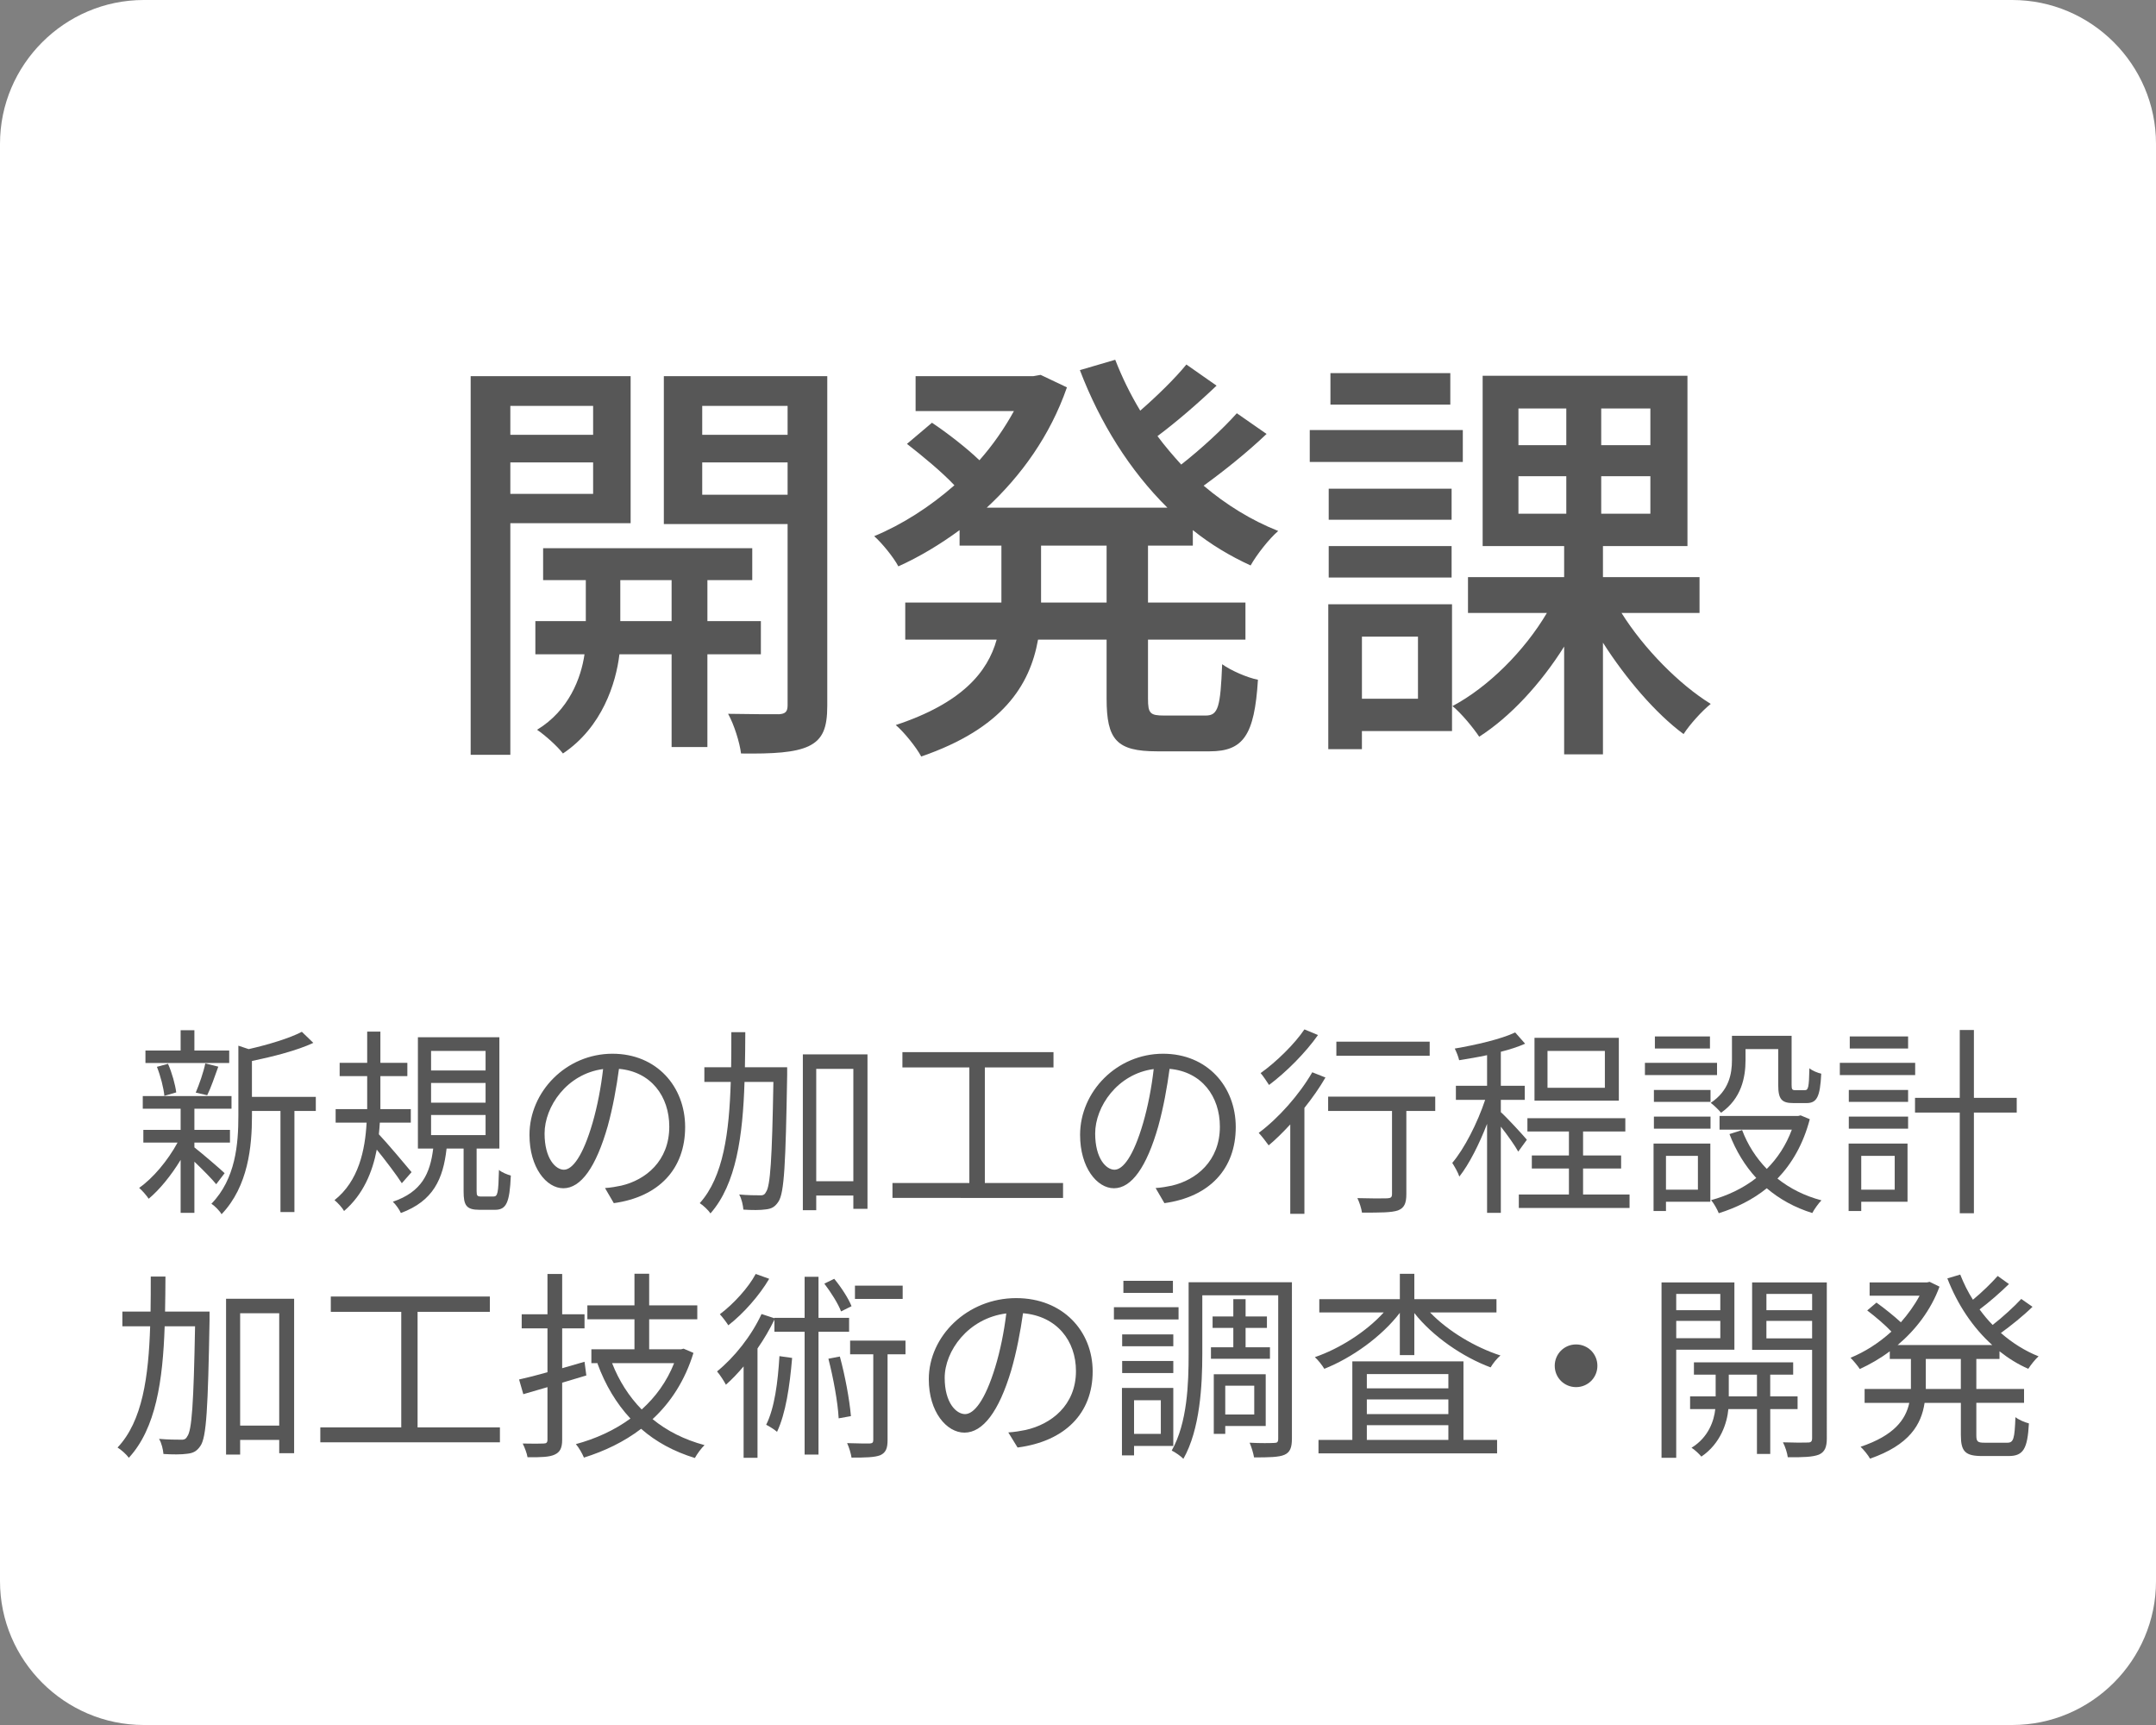 <?xml version="1.0" encoding="utf-8"?>
<!-- Generator: Adobe Illustrator 16.0.0, SVG Export Plug-In . SVG Version: 6.00 Build 0)  -->
<!DOCTYPE svg PUBLIC "-//W3C//DTD SVG 1.1//EN" "http://www.w3.org/Graphics/SVG/1.1/DTD/svg11.dtd">
<svg version="1.1" id="レイヤー_1" xmlns:x="http://ns.adobe.com/Extensibility/1.0/" xmlns:i="http://ns.adobe.com/AdobeIllustrator/10.0/" xmlns:graph="http://ns.adobe.com/Graphs/1.0/"
	 xmlns="http://www.w3.org/2000/svg" xmlns:xlink="http://www.w3.org/1999/xlink" x="0px" y="0px" width="150px" height="120px"
	 viewBox="0 0 150 120" enable-background="new 0 0 150 120" xml:space="preserve">
<rect x="0" y="0" width="150" height="120" fill="#808080" stroke="none"/>
<g>
	<path fill="#FFFFFF" d="M150,110c0,5.5-4.5,10-10,10H10c-5.5,0-10-4.5-10-10V10C0,4.5,4.5,0,10,0h130c5.5,0,10,4.5,10,10V110z"/>
</g>
<g>
	<g>
		<path fill="#575757" d="M15.042,82.381c-0.279-0.35-0.958-1.036-1.517-1.568v3.559h-0.958v-3.685
			c-0.652,1.079-1.477,2.087-2.222,2.704c-0.159-0.238-0.452-0.574-0.665-0.757c0.958-0.659,2.009-1.919,2.674-3.151H9.973V78.6
			h2.594v-1.471H9.933v-0.883h6.174v0.883h-2.582V78.6H16v0.883h-2.475v0.336c0.506,0.393,1.796,1.498,2.103,1.793L15.042,82.381z
			 M15.947,73.949h-5.828V73.08h2.448v-1.414h0.958v1.414h2.422V73.949z M11.436,76.232c-0.053-0.547-0.266-1.387-0.519-2.018
			l0.772-0.21c0.279,0.63,0.505,1.457,0.572,1.989L11.436,76.232z M13.618,76.008c0.239-0.561,0.545-1.429,0.665-2.031l0.905,0.225
			c-0.253,0.7-0.519,1.484-0.772,1.988L13.618,76.008z M21.974,77.283h-1.49v7.031h-0.971v-7.031H17.53v0.35
			c0,2.088-0.253,4.889-2.116,6.836c-0.12-0.225-0.479-0.588-0.706-0.729c1.69-1.736,1.876-4.16,1.876-6.121v-4.875l0.718,0.238
			c1.357-0.309,2.848-0.756,3.699-1.205l0.798,0.771c-1.131,0.531-2.794,0.951-4.271,1.26v2.494h4.444V77.283z"/>
		<path fill="#575757" d="M27.956,82.312c-0.333-0.532-1.131-1.583-1.743-2.339c-0.306,1.582-0.945,3.123-2.275,4.271
			c-0.12-0.224-0.439-0.574-0.666-0.756c1.69-1.331,2.129-3.488,2.235-5.393h-2.155v-0.939h2.195c0-0.195,0-0.392,0-0.588v-1.709
			h-1.916v-0.924h1.916v-2.172h0.918v2.172h1.876v0.924h-1.876v1.709c0,0.196,0,0.393,0,0.588h2.116v0.939h-2.155
			c-0.014,0.266-0.04,0.546-0.067,0.812c0.559,0.588,1.943,2.227,2.275,2.633L27.956,82.312z M34.329,83.236
			c0.293,0,0.346-0.211,0.386-1.85c0.187,0.168,0.572,0.322,0.825,0.393c-0.08,1.904-0.319,2.381-1.104,2.381h-1.078
			c-0.918,0-1.104-0.309-1.104-1.289v-2.969h-1.184c-0.24,2.115-0.918,3.642-3.18,4.482c-0.093-0.225-0.359-0.603-0.559-0.785
			c2.022-0.686,2.595-1.975,2.808-3.697h-1.064v-7.746h5.668v7.746h-1.583v2.969c0,0.322,0.053,0.365,0.333,0.365H34.329z
			 M29.991,74.467h3.792v-1.358h-3.792V74.467z M29.991,76.709h3.792v-1.373h-3.792V76.709z M29.991,78.963h3.792v-1.4h-3.792
			V78.963z"/>
		<path fill="#575757" d="M42.093,82.647c0.412-0.028,0.812-0.099,1.131-0.168c1.689-0.392,3.34-1.709,3.34-4.104
			c0-2.102-1.264-3.824-3.5-4.02c-0.173,1.289-0.426,2.689-0.785,3.992c-0.812,2.844-1.863,4.314-3.087,4.314
			c-1.171,0-2.355-1.43-2.355-3.713c0-3.012,2.555-5.645,5.774-5.645c3.087,0,5.056,2.297,5.056,5.099
			c0,2.913-1.823,4.86-4.963,5.295L42.093,82.647z M41.228,78.109c0.333-1.148,0.585-2.465,0.732-3.74
			c-2.528,0.336-4.072,2.619-4.072,4.482c0,1.751,0.772,2.521,1.344,2.521C39.817,81.373,40.549,80.448,41.228,78.109z"/>
		<path fill="#575757" d="M54.766,74.775c-0.106,6.191-0.199,8.223-0.612,8.824c-0.24,0.365-0.479,0.49-0.878,0.533
			c-0.359,0.056-0.971,0.056-1.557,0.014c-0.026-0.309-0.12-0.756-0.292-1.051c0.612,0.057,1.184,0.057,1.423,0.057
			c0.213,0.014,0.346-0.028,0.439-0.225c0.306-0.393,0.426-2.297,0.519-7.662h-2.009c-0.12,3.754-0.572,7.102-2.369,9.146
			c-0.146-0.224-0.505-0.561-0.745-0.714c1.65-1.835,2.049-4.931,2.156-8.433h-1.836v-1.022h1.863
			c0.014-0.798,0.014-1.61,0.014-2.438h0.971c0,0.827-0.013,1.64-0.027,2.438h2.94V74.775z M60.354,73.347V84.09H59.37v-0.924
			h-2.582v1.022h-0.931V73.347H60.354z M59.37,82.172v-7.816h-2.582v7.816H59.37z"/>
		<path fill="#575757" d="M73.96,82.297v1.037H62.092v-1.037h5.349v-8.039h-4.657v-1.065h10.511v1.065h-4.776v8.039H73.96z"/>
		<path fill="#575757" d="M80.4,82.647c0.412-0.028,0.812-0.099,1.131-0.168c1.689-0.392,3.34-1.709,3.34-4.104
			c0-2.102-1.264-3.824-3.5-4.02c-0.173,1.289-0.426,2.689-0.785,3.992c-0.811,2.844-1.862,4.314-3.086,4.314
			c-1.172,0-2.355-1.43-2.355-3.713c0-3.012,2.555-5.645,5.774-5.645c3.087,0,5.056,2.297,5.056,5.099
			c0,2.913-1.822,4.86-4.963,5.295L80.4,82.647z M79.535,78.109c0.333-1.148,0.586-2.465,0.732-3.74
			c-2.528,0.336-4.072,2.619-4.072,4.482c0,1.751,0.771,2.521,1.344,2.521C78.125,81.373,78.856,80.448,79.535,78.109z"/>
		<path fill="#575757" d="M92.216,74.957c-0.412,0.715-0.918,1.43-1.464,2.115v7.368h-0.984v-6.22
			c-0.506,0.547-1.011,1.051-1.504,1.457c-0.146-0.21-0.492-0.658-0.691-0.868c1.371-1.022,2.808-2.634,3.726-4.216L92.216,74.957z
			 M91.697,72.002c-0.865,1.232-2.223,2.592-3.406,3.474c-0.146-0.224-0.412-0.63-0.586-0.826c1.104-0.784,2.382-2.046,3.047-3.04
			L91.697,72.002z M99.854,77.283h-2.01v5.785c0,0.645-0.146,0.966-0.585,1.135c-0.452,0.153-1.197,0.153-2.501,0.153
			c-0.04-0.28-0.174-0.714-0.32-1.009c0.945,0.028,1.823,0.028,2.076,0.014c0.253-0.014,0.333-0.069,0.333-0.308v-5.771h-4.444
			v-0.995h7.451V77.283z M99.468,73.445h-6.493v-0.98h6.493V73.445z"/>
		<path fill="#575757" d="M105.629,80.112c-0.213-0.392-0.758-1.163-1.211-1.737v5.996h-0.957V78.18
			c-0.546,1.414-1.252,2.814-1.93,3.67c-0.094-0.295-0.333-0.701-0.492-0.953c0.838-0.98,1.756-2.787,2.288-4.385h-2.036v-0.98h2.17
			v-2.129c-0.652,0.141-1.331,0.252-1.943,0.351c-0.053-0.238-0.186-0.574-0.306-0.812c1.49-0.253,3.233-0.658,4.204-1.12
			l0.692,0.783c-0.479,0.211-1.064,0.406-1.69,0.561v2.367h1.664v0.98h-1.664v0.855c0.413,0.363,1.544,1.596,1.811,1.918
			L105.629,80.112z M113.373,83.096v0.938h-7.704v-0.938h3.486v-1.807h-2.581v-0.91h2.581v-1.668h-2.888v-0.924h6.812v0.924h-2.94
			v1.668h2.647v0.91h-2.647v1.807H113.373z M112.628,76.568h-5.868v-4.371h5.868V76.568z M111.656,73.108h-3.991v2.563h3.991V73.108
			z"/>
		<path fill="#575757" d="M119.46,74.789h-5.017v-0.854h5.017V74.789z M118.994,83.6h-3.087v0.645h-0.864v-4.692h3.951V83.6z
			 M115.068,75.826h3.939v0.826h-3.939V75.826z M115.068,77.675h3.939v0.841h-3.939V77.675z M118.968,72.94h-3.832V72.1h3.832V72.94
			z M115.907,80.406v2.354h2.222v-2.354H115.907z M121.442,73.753c0,1.204-0.293,2.675-1.703,3.655
			c-0.146-0.182-0.519-0.546-0.719-0.686c1.277-0.854,1.478-2.018,1.478-2.984v-1.68h4.15v3.417c0,0.308,0.041,0.364,0.254,0.364
			h0.665c0.239,0,0.292-0.182,0.319-1.527c0.186,0.168,0.572,0.322,0.824,0.379c-0.079,1.639-0.318,2.045-1.023,2.045h-0.919
			c-0.812,0-1.051-0.266-1.051-1.261v-2.493h-2.275V73.753z M125.913,77.857c-0.452,1.723-1.237,3.081-2.249,4.132
			c0.865,0.687,1.89,1.204,3.061,1.513c-0.213,0.211-0.506,0.631-0.639,0.883c-1.211-0.379-2.262-0.953-3.166-1.723
			c-0.985,0.798-2.129,1.358-3.34,1.736c-0.094-0.252-0.347-0.7-0.533-0.91c1.131-0.309,2.209-0.812,3.141-1.541
			c-0.785-0.854-1.41-1.877-1.863-3.054l0.879-0.28c0.386,1.023,0.971,1.934,1.717,2.703c0.744-0.742,1.344-1.652,1.742-2.73h-5.029
			v-0.953h5.469l0.173-0.042L125.913,77.857z"/>
		<path fill="#575757" d="M133.245,74.789h-5.242v-0.854h5.242V74.789z M132.713,83.6h-3.22v0.645h-0.878v-4.692h4.098V83.6z
			 M128.628,75.826h4.125v0.826h-4.125V75.826z M128.628,77.675h4.125v0.841h-4.125V77.675z M132.753,72.94h-4.059V72.1h4.059V72.94
			z M129.493,80.406v2.354h2.328v-2.354H129.493z M140.311,77.395h-2.98v7.004h-0.984v-7.004h-3.113v-1.022h3.113v-4.72h0.984v4.72
			h2.98V77.395z"/>
		<path fill="#575757" d="M14.58,91.775c-0.112,6.191-0.21,8.223-0.645,8.824c-0.252,0.365-0.504,0.49-0.924,0.533
			c-0.378,0.056-1.022,0.056-1.639,0.014c-0.028-0.309-0.126-0.756-0.308-1.051c0.645,0.057,1.247,0.057,1.499,0.057
			c0.224,0.014,0.364-0.028,0.462-0.225c0.322-0.393,0.448-2.297,0.546-7.662h-2.115c-0.126,3.754-0.603,7.102-2.494,9.146
			c-0.154-0.224-0.532-0.561-0.784-0.714c1.737-1.835,2.157-4.931,2.269-8.433H8.514v-1.022h1.961
			c0.014-0.798,0.014-1.61,0.014-2.438h1.022c0,0.827-0.014,1.64-0.028,2.438h3.096V91.775z M20.463,90.347v10.743h-1.037v-0.924
			h-2.718v1.022h-0.98V90.347H20.463z M19.426,99.172v-7.816h-2.718v7.816H19.426z"/>
		<path fill="#575757" d="M34.781,99.297v1.037H22.286v-1.037h5.631v-8.039h-4.902v-1.065h11.066v1.065h-5.029v8.039H34.781z"/>
		<path fill="#575757" d="M40.793,95.684c-0.56,0.168-1.135,0.336-1.681,0.504v3.965c0,0.588-0.154,0.868-0.519,1.036
			c-0.35,0.168-0.938,0.196-1.891,0.183c-0.042-0.267-0.196-0.673-0.336-0.953c0.672,0.014,1.274,0.014,1.443,0
			c0.21,0,0.28-0.07,0.28-0.266v-3.656l-1.681,0.49l-0.294-1.023c0.56-0.125,1.232-0.293,1.975-0.504v-3.053h-1.793v-0.98h1.793
			v-2.803h1.023v2.803h1.555v0.98h-1.555v2.773c0.504-0.141,1.037-0.295,1.555-0.449L40.793,95.684z M48.246,94.115
			c-0.588,1.918-1.583,3.445-2.844,4.607c1.009,0.826,2.213,1.43,3.614,1.808c-0.224,0.21-0.519,0.616-0.672,0.896
			c-1.457-0.448-2.704-1.12-3.74-2.031c-1.19,0.911-2.549,1.555-3.978,2.003c-0.112-0.279-0.364-0.715-0.561-0.938
			c1.359-0.364,2.662-0.952,3.796-1.778c-0.98-1.051-1.751-2.34-2.297-3.838l0.042-0.015h-0.462v-0.967h2.998v-2.087h-3.277v-0.967
			h3.277v-2.199h1.023v2.199h3.348v0.967h-3.348v2.087h2.227l0.168-0.042L48.246,94.115z M42.586,94.829
			c0.476,1.219,1.177,2.325,2.059,3.222c0.967-0.869,1.751-1.947,2.255-3.222H42.586z"/>
		<path fill="#575757" d="M56.946,92.645v8.544H55.98v-8.544h-2.101v-0.842c-0.336,0.688-0.729,1.359-1.177,2.004v7.605h-0.967
			v-6.359c-0.406,0.477-0.812,0.91-1.232,1.275c-0.112-0.225-0.42-0.701-0.616-0.925c1.205-0.98,2.381-2.451,3.096-3.992
			l0.896,0.294v-0.027h2.101V88.82h0.966v2.857h2.129v0.967H56.946z M53.515,88.96c-0.672,1.148-1.793,2.423-2.844,3.235
			c-0.14-0.224-0.406-0.574-0.588-0.77c0.953-0.715,1.989-1.85,2.494-2.803L53.515,88.96z M55.111,94.465
			c-0.168,1.989-0.448,3.866-1.05,5.141c-0.154-0.141-0.546-0.393-0.756-0.49c0.588-1.177,0.812-2.955,0.924-4.776L55.111,94.465z
			 M58.515,91.229c-0.196-0.531-0.714-1.344-1.163-1.933l0.687-0.336c0.49,0.589,0.995,1.372,1.205,1.905L58.515,91.229z
			 M58.431,94.367c0.364,1.33,0.672,2.997,0.771,4.146l-0.854,0.153c-0.056-1.12-0.378-2.843-0.714-4.146L58.431,94.367z
			 M62.998,94.213h-1.247v5.967c0,0.561-0.112,0.869-0.504,1.051c-0.392,0.154-1.022,0.168-2.003,0.168
			c-0.042-0.279-0.168-0.715-0.308-1.008c0.729,0.027,1.373,0.027,1.569,0.027c0.196-0.014,0.252-0.07,0.252-0.252v-5.953h-1.611
			V93.26h3.852V94.213z M62.802,90.361h-3.32v-0.926h3.32V90.361z"/>
		<path fill="#575757" d="M70.151,99.647c0.434-0.028,0.854-0.099,1.191-0.168c1.779-0.392,3.516-1.709,3.516-4.104
			c0-2.102-1.331-3.824-3.684-4.02c-0.182,1.289-0.448,2.689-0.826,3.992c-0.854,2.844-1.961,4.314-3.25,4.314
			c-1.232,0-2.479-1.43-2.479-3.713c0-3.012,2.689-5.645,6.079-5.645c3.25,0,5.322,2.297,5.322,5.099
			c0,2.913-1.918,4.86-5.224,5.295L70.151,99.647z M69.24,95.109c0.351-1.148,0.617-2.465,0.771-3.74
			c-2.661,0.336-4.286,2.619-4.286,4.482c0,1.751,0.812,2.521,1.415,2.521C67.756,98.373,68.526,97.448,69.24,95.109z"/>
		<path fill="#575757" d="M81.996,91.789h-4.497v-0.854h4.497V91.789z M78.9,100.586v0.658h-0.842v-4.692h3.572v4.034H78.9z
			 M81.631,93.652h-3.558v-0.826h3.558V93.652z M78.073,94.675h3.558v0.841h-3.558V94.675z M81.604,89.94h-3.446V89.1h3.446V89.94z
			 M78.9,97.406v2.34h1.862v-2.34H78.9z M89.882,100.082c0,0.616-0.126,0.952-0.519,1.121c-0.378,0.168-1.078,0.182-2.115,0.182
			c-0.042-0.266-0.182-0.742-0.309-1.023c0.743,0.043,1.471,0.029,1.709,0.015c0.211,0,0.281-0.056,0.281-0.294v-9.974h-5.281v4.076
			c0,2.171-0.154,5.253-1.316,7.298c-0.154-0.168-0.574-0.462-0.812-0.574c1.092-1.934,1.176-4.664,1.176-6.724v-4.987h7.187
			V100.082z M85.806,93.723v-1.346h-1.442v-0.798h1.442v-1.204h0.854v1.204h1.484v0.798H86.66v1.346h1.695v0.799H84.25v-0.799
			H85.806z M85.245,99.199v0.547h-0.798V95.6h3.613v3.6H85.245z M85.245,96.398V98.4h2.017v-2.002H85.245z"/>
		<path fill="#575757" d="M99.493,91.299c1.233,1.289,3.124,2.424,4.903,2.998c-0.238,0.182-0.547,0.574-0.688,0.826
			c-1.933-0.715-4.033-2.157-5.309-3.781v2.927h-1.008v-2.941c-1.275,1.667-3.348,3.138-5.254,3.894
			c-0.14-0.238-0.434-0.615-0.658-0.812c1.723-0.588,3.586-1.778,4.791-3.109h-4.482v-0.924h5.604v-1.766H98.4v1.766h5.715v0.924
			H99.493z M101.818,100.166h2.34v0.938H91.732v-0.938h2.354v-5.463h7.732V100.166z M95.095,95.586v0.994h5.673v-0.994H95.095z
			 M100.768,97.351h-5.673v1.022h5.673V97.351z M95.095,100.166h5.673v-1.022h-5.673V100.166z"/>
		<path fill="#575757" d="M109.652,93.526c0.826,0,1.484,0.658,1.484,1.485c0,0.826-0.658,1.484-1.484,1.484
			s-1.484-0.658-1.484-1.484C108.168,94.185,108.826,93.526,109.652,93.526z"/>
		<path fill="#575757" d="M116.62,93.891v7.521h-1.022v-12.2h5.07v4.679H116.62z M116.62,90.01v1.135h3.067V90.01H116.62z
			 M119.688,93.092v-1.205h-3.067v1.205H119.688z M123.162,98.023v3.123h-0.925v-3.123h-1.989c-0.084,0.938-0.532,2.395-1.877,3.305
			c-0.154-0.182-0.462-0.477-0.686-0.615c1.176-0.715,1.568-1.878,1.652-2.689h-1.751v-0.883h1.778v-1.514h-1.512v-0.854h6.905
			v0.854h-1.597v1.514h1.904v0.883H123.162z M122.237,97.141v-1.514h-1.961v1.514H122.237z M127.098,100.054
			c0,0.616-0.14,0.952-0.546,1.135c-0.421,0.168-1.12,0.196-2.171,0.183c-0.028-0.267-0.183-0.757-0.336-1.037
			c0.77,0.027,1.526,0.027,1.736,0.014c0.225,0,0.294-0.084,0.294-0.308v-6.136h-4.174v-4.692h5.196V100.054z M122.896,90.01v1.135
			h3.18V90.01H122.896z M126.075,93.105v-1.219h-3.18v1.219H126.075z"/>
		<path fill="#575757" d="M137.5,94.535v2.087h3.32v0.966h-3.32v2.256c0,0.434,0.085,0.518,0.561,0.518h1.598
			c0.434,0,0.504-0.279,0.561-1.778c0.224,0.183,0.658,0.364,0.938,0.435c-0.098,1.779-0.392,2.27-1.414,2.27h-1.836
			c-1.176,0-1.484-0.309-1.484-1.457v-2.242H133.9c-0.224,1.5-1.051,2.928-3.796,3.881c-0.126-0.238-0.448-0.631-0.658-0.826
			c2.339-0.785,3.138-1.892,3.39-3.055h-3.109v-0.966h3.222v-0.224v-1.863h-1.471v-0.533c-0.673,0.505-1.387,0.911-2.087,1.233
			c-0.141-0.224-0.449-0.589-0.645-0.784c0.967-0.393,1.975-1.023,2.844-1.821c-0.42-0.448-1.107-1.036-1.682-1.471l0.645-0.546
			c0.561,0.406,1.247,0.952,1.695,1.372c0.504-0.574,0.952-1.19,1.303-1.849h-3.475v-0.925h3.992l0.183-0.042l0.687,0.336
			c-0.603,1.639-1.667,3.012-2.914,4.062h6.584c-1.359-1.219-2.424-2.83-3.124-4.637l0.896-0.266
			c0.238,0.602,0.532,1.204,0.883,1.75c0.616-0.504,1.288-1.162,1.723-1.652l0.784,0.561c-0.616,0.602-1.387,1.274-2.045,1.765
			c0.28,0.378,0.574,0.743,0.91,1.079c0.688-0.533,1.5-1.275,1.99-1.807l0.783,0.545c-0.644,0.631-1.484,1.303-2.199,1.822
			c0.785,0.686,1.668,1.246,2.62,1.624c-0.224,0.196-0.546,0.603-0.714,0.868c-0.715-0.308-1.387-0.729-2.004-1.219v0.533H137.5z
			 M136.422,94.535h-2.438v1.877v0.21h2.438V94.535z"/>
	</g>
</g>
<g>
	<path fill="#575757" d="M35.506,36.397v16.109h-2.76V26.168h11.129v10.229H35.506z M35.506,28.237v2.01h5.76v-2.01H35.506z
		 M41.266,34.357v-2.19h-5.76v2.19H41.266z M49.216,45.517v6.45h-2.49v-6.45h-3.63c-0.24,2.01-1.2,5.07-3.93,6.9
		c-0.39-0.511-1.23-1.261-1.8-1.65c2.22-1.35,3.06-3.6,3.3-5.25h-3.419v-2.31h3.51v-2.85h-2.97v-2.221h14.55v2.221h-3.12v2.85h3.72
		v2.31H49.216z M46.726,43.207v-2.85h-3.57v2.85H46.726z M57.556,49.087c0,1.53-0.3,2.34-1.29,2.819
		c-0.96,0.45-2.46,0.54-4.71,0.511c-0.09-0.75-0.48-2.011-0.9-2.761c1.53,0.03,3.06,0.03,3.54,0.03c0.45-0.03,0.6-0.18,0.6-0.63
		v-12.6h-8.61V26.168h11.37V49.087z M48.856,28.237v2.01h5.94v-2.01H48.856z M54.796,34.417v-2.25h-5.94v2.25H54.796z"/>
	<path fill="#575757" d="M79.87,37.957v3.96h6.78v2.58h-6.78v4.109c0,1.021,0.149,1.17,1.11,1.17h2.909c0.87,0,1.021-0.6,1.14-3.569
		c0.631,0.45,1.74,0.93,2.49,1.08c-0.24,3.869-1.02,4.979-3.359,4.979H80.5c-2.82,0-3.51-0.81-3.51-3.66v-4.109h-4.77
		c-0.57,3.18-2.46,6.18-8.129,8.13c-0.33-0.63-1.2-1.71-1.77-2.19c4.62-1.529,6.39-3.689,7.02-5.939h-6.36v-2.58h6.69v-0.24v-3.72
		h-2.91v-1.08c-1.35,0.99-2.79,1.86-4.26,2.521c-0.33-0.63-1.14-1.62-1.68-2.101c1.95-0.81,3.87-2.039,5.58-3.539
		c-0.84-0.9-2.22-2.04-3.3-2.88l1.74-1.471c1.08,0.721,2.43,1.771,3.3,2.61c0.93-1.05,1.74-2.22,2.4-3.42h-6.84v-2.43h8.189
		l0.51-0.09l1.83,0.869c-1.17,3.36-3.18,6.15-5.58,8.37H81.22c-2.61-2.58-4.68-5.88-6.089-9.569l2.459-0.721
		c0.48,1.23,1.051,2.4,1.74,3.54c1.17-1.02,2.43-2.25,3.21-3.21l2.1,1.471c-1.29,1.229-2.819,2.55-4.11,3.51
		c0.511,0.689,1.08,1.35,1.65,1.979c1.381-1.08,2.91-2.49,3.87-3.569l2.069,1.439c-1.319,1.26-2.969,2.58-4.379,3.6
		c1.56,1.32,3.299,2.4,5.189,3.15c-0.63,0.54-1.5,1.649-1.92,2.399c-1.439-0.66-2.79-1.47-4.02-2.46v1.08H79.87z M76.99,37.957
		h-4.56v3.75v0.21h4.56V37.957z"/>
	<path fill="#575757" d="M101.773,32.138H91.124v-2.22h10.649V32.138z M101.023,50.856h-6.27v1.26h-2.34V42.037h8.609V50.856z
		 M100.993,36.157h-8.55v-2.16h8.55V36.157z M92.443,37.987h8.55v2.189h-8.55V37.987z M100.903,28.147h-8.34v-2.189h8.34V28.147z
		 M94.754,44.287v4.319h3.899v-4.319H94.754z M112.812,42.637c1.561,2.49,4.02,4.98,6.21,6.33c-0.6,0.479-1.47,1.439-1.89,2.1
		c-1.95-1.439-4.02-3.869-5.609-6.359v7.77h-2.7v-7.5c-1.62,2.58-3.75,4.891-5.91,6.271c-0.42-0.63-1.26-1.65-1.86-2.13
		c2.49-1.32,5.01-3.84,6.57-6.48h-5.49v-2.489h6.69v-2.16h-5.67v-11.85h14.249v11.85h-5.879v2.16h6.719v2.489H112.812z
		 M105.643,30.968h3.33v-2.55h-3.33V30.968z M105.643,35.737h3.33v-2.61h-3.33V35.737z M114.822,28.418h-3.42v2.55h3.42V28.418z
		 M114.822,33.127h-3.42v2.61h3.42V33.127z"/>
</g>
</svg>
